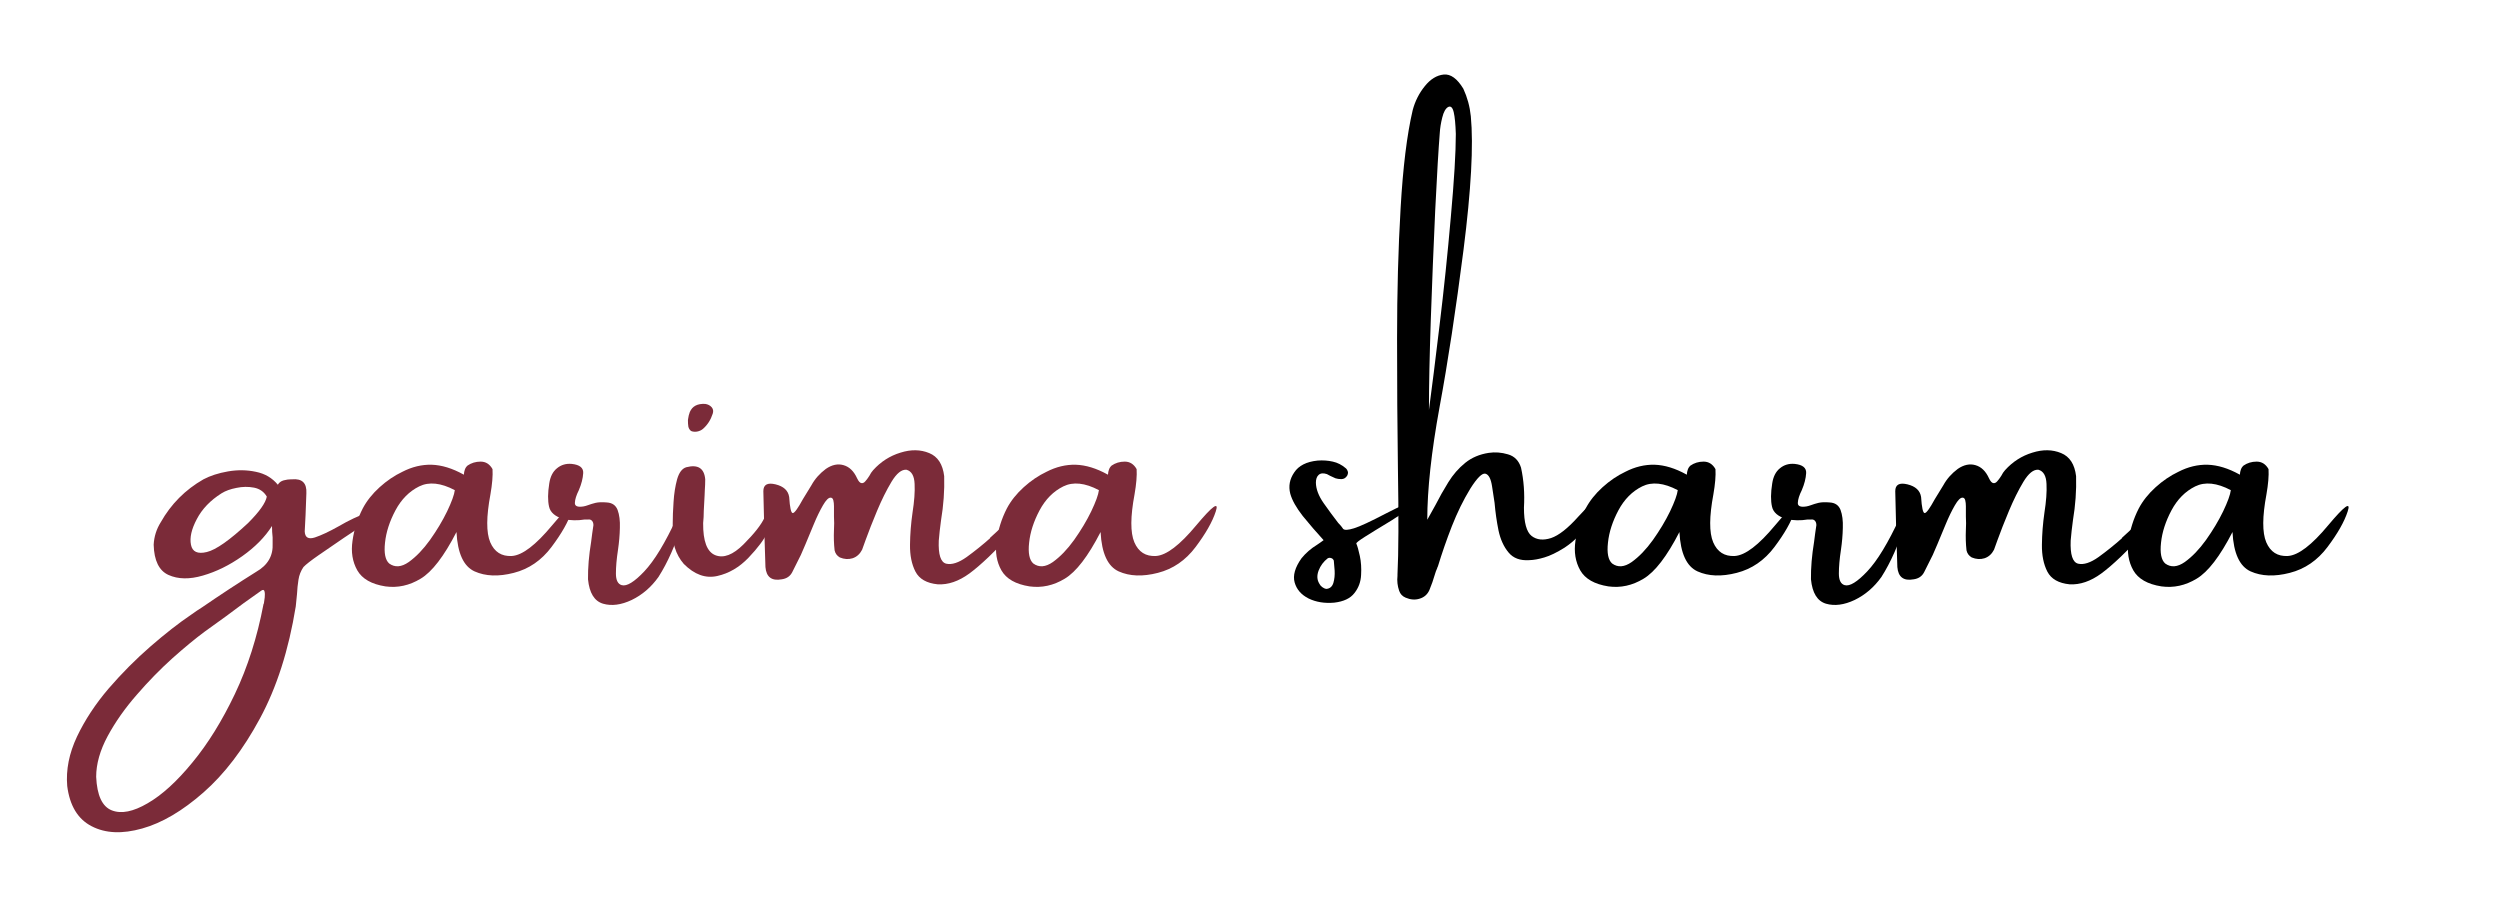 <?xml version="1.0" encoding="UTF-8"?>
<svg xmlns="http://www.w3.org/2000/svg" xmlns:xlink="http://www.w3.org/1999/xlink" width="187.5pt" height="67.5pt" viewBox="0 0 187.5 67.5" version="1.2">
<style>
  @keyframes flicker {
    0%    { opacity: 1; }
    3%    { opacity: 0.3; }
    6%    { opacity: 1; }
    7%    { opacity: 0.4; }
    8%    { opacity: 1; }
    9%    { opacity: 0.5; }
    10%   { opacity: 1; }]
    89%   { opacity: 1; }
    90%   { opacity: 0.6; }
    100%  { opacity: 0.4; }
  }

  .flicker { animation: flicker 5s infinite 3s step-end; }
</style>
<defs>
<g>
<symbol overflow="visible" id="glyph0-0">
<path class="flicker" style="stroke:none;" d="M 3.062 4.172 L 3.062 -39.703 L 28.281 -39.703 L 28.281 4.172 Z M 4.594 2.641 L 26.75 2.641 L 26.75 -38.172 L 4.594 -38.172 Z M 9.938 -30.953 C 10.57 -31.523 11.164 -31.961 11.719 -32.266 C 12.801 -32.879 13.941 -33.188 15.141 -33.188 C 17.016 -33.188 18.523 -32.703 19.672 -31.734 C 20.816 -30.766 21.391 -29.461 21.391 -27.828 C 21.391 -26.828 21.156 -25.82 20.688 -24.812 C 20.219 -23.812 19.332 -22.492 18.031 -20.859 C 16.738 -19.234 15.723 -17.891 14.984 -16.828 C 14.254 -15.766 13.891 -14.75 13.891 -13.781 C 13.891 -13.008 14.133 -11.656 14.625 -9.719 L 13.641 -9.719 C 12.93 -11.695 12.578 -13.207 12.578 -14.25 C 12.578 -15.801 13.406 -18.02 15.062 -20.906 C 16.727 -23.801 17.562 -26.016 17.562 -27.547 C 17.562 -28.723 17.223 -29.645 16.547 -30.312 C 15.879 -30.988 14.953 -31.328 13.766 -31.328 C 12.984 -31.328 12.281 -31.156 11.656 -30.812 C 11.125 -30.5 10.551 -30.086 9.938 -29.578 Z M 11.906 -6.047 L 13.641 -7.812 C 13.867 -8.02 14.07 -8.125 14.25 -8.125 C 14.457 -8.125 14.688 -8.008 14.938 -7.781 L 16.641 -5.953 C 16.828 -5.734 16.922 -5.531 16.922 -5.344 C 16.922 -5.113 16.82 -4.891 16.625 -4.672 L 14.891 -2.766 C 14.617 -2.484 14.406 -2.344 14.25 -2.344 C 14.031 -2.344 13.828 -2.445 13.641 -2.656 L 11.781 -4.828 C 11.645 -5.016 11.578 -5.195 11.578 -5.375 C 11.578 -5.57 11.688 -5.797 11.906 -6.047 Z M 11.906 -6.047 "/>
</symbol>
<symbol overflow="visible" id="glyph0-1">
<path class="flicker" style="stroke:none;" d="M 15.125 -7.031 C 15.301 -7.07 15.453 -7.082 15.578 -7.062 C 15.711 -7.051 15.785 -7.004 15.797 -6.922 C 15.816 -6.848 15.703 -6.727 15.453 -6.562 C 15.348 -6.508 15.227 -6.43 15.094 -6.328 C 14.602 -5.973 14.031 -5.582 13.375 -5.156 C 12.688 -4.688 12.055 -4.254 11.484 -3.859 C 10.91 -3.461 10.531 -3.164 10.344 -2.969 C 10.145 -2.676 10.02 -2.359 9.969 -2.016 C 9.914 -1.68 9.879 -1.32 9.859 -0.938 C 9.828 -0.625 9.797 -0.316 9.766 -0.016 C 9.234 3.266 8.336 6.066 7.078 8.391 C 5.828 10.711 4.414 12.562 2.844 13.938 C 1.27 15.32 -0.258 16.223 -1.75 16.641 C -3.25 17.066 -4.516 17.008 -5.547 16.469 C -6.578 15.938 -7.188 14.93 -7.375 13.453 C -7.477 12.242 -7.234 11.008 -6.641 9.75 C -6.047 8.5 -5.254 7.297 -4.266 6.141 C -3.273 4.992 -2.227 3.941 -1.125 2.984 C -0.02 2.023 1 1.227 1.938 0.594 C 2.195 0.406 2.469 0.223 2.75 0.047 C 4.082 -0.867 5.43 -1.754 6.797 -2.609 C 7.672 -3.109 8.082 -3.82 8.031 -4.75 C 8.031 -4.852 8.031 -5 8.031 -5.188 C 8 -5.457 7.984 -5.742 7.984 -6.047 C 7.453 -5.211 6.707 -4.457 5.75 -3.781 C 4.789 -3.102 3.805 -2.617 2.797 -2.328 C 1.797 -2.035 0.938 -2.051 0.219 -2.375 C -0.488 -2.695 -0.859 -3.453 -0.891 -4.641 C -0.859 -5.254 -0.68 -5.816 -0.359 -6.328 C 0.41 -7.691 1.477 -8.766 2.844 -9.547 C 3.352 -9.816 3.969 -10.016 4.688 -10.141 C 5.414 -10.266 6.113 -10.254 6.781 -10.109 C 7.457 -9.973 8.004 -9.648 8.422 -9.141 C 8.516 -9.305 8.66 -9.414 8.859 -9.469 C 9.055 -9.52 9.238 -9.547 9.406 -9.547 C 9.438 -9.547 9.461 -9.547 9.484 -9.547 C 10.242 -9.617 10.602 -9.27 10.562 -8.5 C 10.539 -7.938 10.52 -7.383 10.5 -6.844 C 10.477 -6.438 10.457 -6.035 10.438 -5.641 C 10.457 -5.18 10.711 -5.031 11.203 -5.188 C 11.691 -5.352 12.281 -5.629 12.969 -6.016 C 13.77 -6.484 14.488 -6.82 15.125 -7.031 Z M 6.188 -6.266 C 7.039 -7.117 7.508 -7.781 7.594 -8.25 C 7.383 -8.613 7.066 -8.836 6.641 -8.922 C 6.211 -9.004 5.773 -9 5.328 -8.906 C 4.879 -8.82 4.504 -8.688 4.203 -8.5 C 3.359 -7.969 2.738 -7.32 2.344 -6.562 C 1.945 -5.812 1.801 -5.172 1.906 -4.641 C 2.008 -4.109 2.406 -3.926 3.094 -4.094 C 3.781 -4.258 4.812 -4.984 6.188 -6.266 Z M 7.344 -0.172 C 7.344 -0.191 7.352 -0.211 7.375 -0.234 C 7.395 -0.359 7.414 -0.508 7.438 -0.688 C 7.457 -0.875 7.453 -1.023 7.422 -1.141 C 7.391 -1.266 7.312 -1.285 7.188 -1.203 C 6.332 -0.609 5.438 0.039 4.5 0.75 C 3.945 1.156 3.426 1.531 2.938 1.875 C 2.25 2.383 1.445 3.047 0.531 3.859 C -0.383 4.68 -1.281 5.598 -2.156 6.609 C -3.039 7.617 -3.77 8.656 -4.344 9.719 C -4.914 10.781 -5.203 11.797 -5.203 12.766 C -5.141 14.16 -4.75 15 -4.031 15.281 C -3.32 15.562 -2.426 15.383 -1.344 14.75 C -0.258 14.125 0.859 13.102 2.016 11.688 C 3.18 10.281 4.242 8.566 5.203 6.547 C 6.16 4.535 6.875 2.297 7.344 -0.172 Z M 7.344 -0.172 "/>
</symbol>
<symbol overflow="visible" id="glyph0-2">
<path class="flicker" style="stroke:none;" d="M 15.734 -7.141 C 15.484 -6.367 14.977 -5.477 14.219 -4.469 C 13.469 -3.469 12.523 -2.82 11.391 -2.531 C 10.254 -2.238 9.273 -2.273 8.453 -2.641 C 7.629 -3.016 7.176 -4 7.094 -5.594 C 6.156 -3.77 5.258 -2.602 4.406 -2.094 C 3.562 -1.582 2.68 -1.391 1.766 -1.516 C 0.723 -1.68 0.02 -2.082 -0.344 -2.719 C -0.707 -3.363 -0.828 -4.102 -0.703 -4.938 C -0.586 -5.781 -0.332 -6.586 0.062 -7.359 C 0.363 -7.93 0.785 -8.461 1.328 -8.953 C 1.867 -9.441 2.438 -9.828 3.031 -10.109 C 3.758 -10.484 4.492 -10.66 5.234 -10.641 C 5.984 -10.617 6.781 -10.375 7.625 -9.906 C 7.645 -9.883 7.656 -9.898 7.656 -9.953 C 7.656 -10.035 7.676 -10.141 7.719 -10.266 C 7.758 -10.391 7.828 -10.492 7.922 -10.578 C 8.203 -10.773 8.531 -10.875 8.906 -10.875 C 9.289 -10.875 9.586 -10.688 9.797 -10.312 C 9.828 -9.812 9.773 -9.18 9.641 -8.422 C 9.328 -6.754 9.32 -5.555 9.625 -4.828 C 9.938 -4.098 10.477 -3.754 11.25 -3.797 C 12.031 -3.848 13.035 -4.613 14.266 -6.094 C 15.504 -7.57 15.992 -7.922 15.734 -7.141 Z M 2.047 -3.234 C 2.473 -2.922 2.961 -2.957 3.516 -3.344 C 4.066 -3.738 4.598 -4.289 5.109 -5 C 5.617 -5.719 6.047 -6.43 6.391 -7.141 C 6.734 -7.859 6.926 -8.391 6.969 -8.734 C 5.926 -9.285 5.035 -9.379 4.297 -9.016 C 3.555 -8.648 2.961 -8.051 2.516 -7.219 C 2.078 -6.395 1.816 -5.586 1.734 -4.797 C 1.648 -4.016 1.754 -3.492 2.047 -3.234 Z M 2.047 -3.234 "/>
</symbol>
<symbol overflow="visible" id="glyph0-3">
<path class="flicker" style="stroke:none;" d="M 8.875 -6.656 C 9.051 -7.02 9.172 -7.188 9.234 -7.156 C 9.297 -7.133 9.312 -6.988 9.281 -6.719 C 9.25 -6.457 9.191 -6.16 9.109 -5.828 C 8.984 -5.316 8.77 -4.723 8.469 -4.047 C 8.176 -3.379 7.852 -2.77 7.5 -2.219 C 6.957 -1.457 6.289 -0.883 5.5 -0.5 C 4.707 -0.125 3.988 -0.031 3.344 -0.219 C 2.695 -0.414 2.32 -1.023 2.219 -2.047 C 2.207 -2.898 2.285 -3.836 2.453 -4.859 C 2.504 -5.285 2.562 -5.703 2.625 -6.109 C 2.625 -6.254 2.586 -6.363 2.516 -6.438 C 2.441 -6.52 2.344 -6.551 2.219 -6.531 C 2.133 -6.531 2.047 -6.531 1.953 -6.531 C 1.441 -6.445 0.922 -6.457 0.391 -6.562 C -0.242 -6.75 -0.609 -7.062 -0.703 -7.5 C -0.805 -7.945 -0.801 -8.523 -0.688 -9.234 C -0.613 -9.742 -0.422 -10.125 -0.109 -10.375 C 0.203 -10.633 0.57 -10.742 1 -10.703 C 1.594 -10.641 1.879 -10.41 1.859 -10.016 C 1.836 -9.617 1.727 -9.191 1.531 -8.734 C 1.344 -8.359 1.242 -8.039 1.234 -7.781 C 1.223 -7.531 1.441 -7.441 1.891 -7.516 C 1.992 -7.535 2.102 -7.566 2.219 -7.609 C 2.383 -7.672 2.57 -7.727 2.781 -7.781 C 3 -7.832 3.281 -7.844 3.625 -7.812 C 4.031 -7.789 4.301 -7.602 4.438 -7.25 C 4.57 -6.895 4.629 -6.445 4.609 -5.906 C 4.598 -5.375 4.551 -4.828 4.469 -4.266 C 4.363 -3.578 4.312 -2.984 4.312 -2.484 C 4.312 -1.984 4.457 -1.691 4.75 -1.609 C 5.125 -1.504 5.688 -1.848 6.438 -2.641 C 7.195 -3.441 8.008 -4.781 8.875 -6.656 Z M 8.875 -6.656 "/>
</symbol>
<symbol overflow="visible" id="glyph0-4">
<path class="flicker" style="stroke:none;" d="M 7.219 -5.641 C 6.926 -5.047 6.438 -4.391 5.75 -3.672 C 5.062 -2.953 4.281 -2.492 3.406 -2.297 C 2.531 -2.098 1.691 -2.398 0.891 -3.203 C 0.586 -3.555 0.363 -3.961 0.219 -4.422 C 0.07 -4.879 0.02 -5.328 0.062 -5.766 C 0.062 -5.891 0.062 -6.047 0.062 -6.234 C 0.062 -6.703 0.082 -7.242 0.125 -7.859 C 0.164 -8.484 0.254 -9.047 0.391 -9.547 C 0.535 -10.055 0.766 -10.359 1.078 -10.453 C 1.953 -10.68 2.426 -10.379 2.5 -9.547 C 2.5 -9.273 2.488 -9.004 2.469 -8.734 C 2.457 -8.598 2.453 -8.469 2.453 -8.344 C 2.43 -7.957 2.41 -7.566 2.391 -7.172 C 2.391 -6.867 2.375 -6.566 2.344 -6.266 C 2.332 -4.91 2.633 -4.109 3.25 -3.859 C 3.875 -3.609 4.582 -3.879 5.375 -4.672 C 6.176 -5.473 6.695 -6.133 6.938 -6.656 C 7.188 -7.188 7.367 -7.297 7.484 -6.984 C 7.598 -6.68 7.508 -6.234 7.219 -5.641 Z M 2.328 -13.328 C 2.203 -13.223 2.051 -13.156 1.875 -13.125 C 1.707 -13.102 1.562 -13.117 1.438 -13.172 C 1.332 -13.254 1.266 -13.363 1.234 -13.5 C 1.211 -13.633 1.203 -13.797 1.203 -13.984 C 1.203 -14.016 1.207 -14.051 1.219 -14.094 C 1.238 -14.258 1.281 -14.426 1.344 -14.594 C 1.531 -15.031 1.914 -15.234 2.5 -15.203 C 2.707 -15.172 2.867 -15.086 2.984 -14.953 C 3.098 -14.816 3.125 -14.656 3.062 -14.469 C 2.914 -14.008 2.672 -13.629 2.328 -13.328 Z M 2.328 -13.328 "/>
</symbol>
<symbol overflow="visible" id="glyph0-5">
<path class="flicker" style="stroke:none;" d="M 17.031 -5.125 C 17.031 -5.125 17.031 -5.133 17.031 -5.156 C 17.113 -5.238 17.312 -5.422 17.625 -5.703 C 17.945 -5.992 18.281 -6.266 18.625 -6.516 C 18.977 -6.773 19.227 -6.91 19.375 -6.922 C 19.531 -6.93 19.5 -6.703 19.281 -6.234 C 19.238 -6.172 19.18 -6.094 19.109 -6 C 19.035 -5.914 18.973 -5.832 18.922 -5.75 C 18.891 -5.727 18.863 -5.703 18.844 -5.672 C 17.414 -4.141 16.297 -3.078 15.484 -2.484 C 14.68 -1.898 13.891 -1.629 13.109 -1.672 C 12.285 -1.754 11.727 -2.07 11.438 -2.625 C 11.156 -3.176 11.02 -3.848 11.031 -4.641 C 11.039 -5.43 11.102 -6.234 11.219 -7.047 C 11.352 -7.891 11.406 -8.609 11.375 -9.203 C 11.352 -9.805 11.148 -10.16 10.766 -10.266 C 10.398 -10.297 10.023 -9.992 9.641 -9.359 C 9.266 -8.734 8.906 -8.008 8.562 -7.188 C 8.219 -6.363 7.93 -5.633 7.703 -5 C 7.586 -4.664 7.5 -4.422 7.438 -4.266 C 7.27 -3.941 7.031 -3.727 6.719 -3.625 C 6.414 -3.531 6.098 -3.551 5.766 -3.688 C 5.555 -3.812 5.426 -3.988 5.375 -4.219 C 5.32 -4.707 5.305 -5.219 5.328 -5.75 C 5.348 -6.094 5.348 -6.426 5.328 -6.75 C 5.328 -6.832 5.328 -6.93 5.328 -7.047 C 5.328 -7.211 5.328 -7.375 5.328 -7.531 C 5.328 -7.695 5.312 -7.844 5.281 -7.969 C 5.25 -8.102 5.18 -8.172 5.078 -8.172 C 4.922 -8.18 4.727 -7.988 4.5 -7.594 C 4.27 -7.195 4.039 -6.723 3.812 -6.172 C 3.582 -5.617 3.375 -5.117 3.188 -4.672 C 3.02 -4.285 2.906 -4.02 2.844 -3.875 C 2.82 -3.812 2.789 -3.75 2.75 -3.688 C 2.562 -3.32 2.379 -2.957 2.203 -2.594 C 2.047 -2.281 1.781 -2.098 1.406 -2.047 C 0.656 -1.91 0.25 -2.219 0.188 -2.969 C 0.125 -4.852 0.07 -6.75 0.031 -8.656 C 0.031 -9.145 0.332 -9.316 0.938 -9.172 C 1.551 -9.023 1.895 -8.707 1.969 -8.219 C 2.02 -7.426 2.109 -7.023 2.234 -7.016 C 2.359 -7.004 2.613 -7.352 3 -8.062 C 3.207 -8.406 3.422 -8.754 3.641 -9.109 C 3.898 -9.578 4.258 -9.984 4.719 -10.328 C 5.176 -10.641 5.617 -10.734 6.047 -10.609 C 6.484 -10.484 6.82 -10.156 7.062 -9.625 C 7.164 -9.406 7.27 -9.285 7.375 -9.266 C 7.477 -9.242 7.578 -9.285 7.672 -9.391 C 7.773 -9.504 7.879 -9.645 7.984 -9.812 C 8.066 -9.977 8.16 -10.117 8.266 -10.234 C 8.836 -10.867 9.52 -11.305 10.312 -11.547 C 11.102 -11.797 11.82 -11.785 12.469 -11.516 C 13.113 -11.254 13.488 -10.676 13.594 -9.781 C 13.625 -8.707 13.547 -7.609 13.359 -6.484 C 13.285 -5.941 13.227 -5.43 13.188 -4.953 C 13.145 -3.898 13.332 -3.32 13.75 -3.219 C 14.164 -3.125 14.676 -3.289 15.281 -3.719 C 15.883 -4.156 16.469 -4.625 17.031 -5.125 Z M 17.031 -5.125 "/>
</symbol>
<symbol overflow="visible" id="glyph0-6">
<path class="flicker" style="stroke:none;" d=""/>
</symbol>
<symbol overflow="visible" id="glyph0-7">
<path class="flicker" style="stroke:none;" d="M 8.438 -7.594 C 8.438 -7.383 7.988 -7.004 7.094 -6.453 C 6.195 -5.91 5.535 -5.504 5.109 -5.234 C 4.68 -4.961 4.469 -4.797 4.469 -4.734 C 4.551 -4.547 4.641 -4.234 4.734 -3.797 C 4.828 -3.359 4.859 -2.883 4.828 -2.375 C 4.805 -1.863 4.641 -1.41 4.328 -1.016 C 4.023 -0.617 3.52 -0.379 2.812 -0.297 C 2.094 -0.234 1.453 -0.336 0.891 -0.609 C 0.336 -0.891 -0.008 -1.289 -0.156 -1.812 C -0.301 -2.332 -0.129 -2.938 0.359 -3.625 C 0.68 -4.02 1.07 -4.359 1.531 -4.641 C 1.688 -4.742 1.848 -4.859 2.016 -4.984 C 1.473 -5.578 0.953 -6.18 0.453 -6.797 C -0.035 -7.422 -0.348 -7.977 -0.484 -8.469 C -0.629 -9.031 -0.531 -9.562 -0.188 -10.062 C 0.145 -10.57 0.727 -10.867 1.562 -10.953 C 1.969 -10.984 2.348 -10.957 2.703 -10.875 C 3.055 -10.801 3.391 -10.629 3.703 -10.359 C 3.766 -10.297 3.805 -10.223 3.828 -10.141 C 3.859 -10.066 3.848 -9.969 3.797 -9.844 C 3.691 -9.656 3.539 -9.562 3.344 -9.562 C 3.188 -9.562 3.039 -9.582 2.906 -9.625 C 2.758 -9.688 2.625 -9.75 2.5 -9.812 C 2.414 -9.852 2.336 -9.895 2.266 -9.938 C 1.992 -10.031 1.785 -10.008 1.641 -9.875 C 1.504 -9.75 1.438 -9.555 1.438 -9.297 C 1.445 -8.816 1.641 -8.305 2.016 -7.766 C 2.391 -7.234 2.754 -6.738 3.109 -6.281 C 3.266 -6.125 3.391 -5.973 3.484 -5.828 C 3.586 -5.723 3.859 -5.738 4.297 -5.875 C 4.734 -6.008 5.531 -6.379 6.688 -6.984 C 7.852 -7.598 8.438 -7.801 8.438 -7.594 Z M 2.219 -1.328 C 2.488 -1.348 2.664 -1.5 2.75 -1.781 C 2.832 -2.062 2.863 -2.367 2.844 -2.703 C 2.82 -3.035 2.801 -3.285 2.781 -3.453 C 2.738 -3.555 2.672 -3.617 2.578 -3.641 C 2.492 -3.672 2.41 -3.664 2.328 -3.625 C 2.016 -3.383 1.785 -3.078 1.641 -2.703 C 1.504 -2.336 1.52 -2.016 1.688 -1.734 C 1.738 -1.629 1.812 -1.539 1.906 -1.469 C 2 -1.395 2.102 -1.348 2.219 -1.328 Z M 2.219 -1.328 "/>
</symbol>
<symbol overflow="visible" id="glyph0-8">
<path class="flicker" style="stroke:none;" d="M 13.625 -6.75 C 14.414 -7.625 14.832 -7.957 14.875 -7.75 C 14.914 -7.551 14.742 -7.078 14.359 -6.328 C 13.984 -5.586 13.395 -4.953 12.594 -4.422 C 12.008 -4.055 11.504 -3.812 11.078 -3.688 C 10.66 -3.562 10.281 -3.492 9.938 -3.484 C 9.258 -3.441 8.742 -3.633 8.391 -4.062 C 8.035 -4.488 7.785 -5.035 7.641 -5.703 C 7.504 -6.379 7.406 -7.07 7.344 -7.781 C 7.281 -8.238 7.219 -8.648 7.156 -9.016 C 7.07 -9.586 6.906 -9.906 6.656 -9.969 C 6.414 -10.031 6.039 -9.66 5.531 -8.859 C 5.008 -8.004 4.547 -7.062 4.141 -6.031 C 3.742 -5.008 3.395 -4.004 3.094 -3.016 C 3.07 -2.984 3.051 -2.93 3.031 -2.859 C 2.969 -2.723 2.914 -2.582 2.875 -2.438 C 2.758 -2.031 2.617 -1.629 2.453 -1.234 C 2.305 -0.91 2.062 -0.695 1.719 -0.594 C 1.383 -0.488 1.035 -0.516 0.672 -0.672 C 0.43 -0.773 0.27 -0.945 0.188 -1.188 C 0.062 -1.551 0.02 -1.926 0.062 -2.312 C 0.062 -2.352 0.062 -2.383 0.062 -2.406 C 0.145 -4.02 0.156 -6.703 0.094 -10.453 C 0.051 -13.453 0.031 -16.676 0.031 -20.125 C 0.031 -23.57 0.117 -26.828 0.297 -29.891 C 0.473 -32.953 0.773 -35.398 1.203 -37.234 C 1.379 -37.898 1.68 -38.5 2.109 -39.031 C 2.535 -39.562 3.008 -39.852 3.531 -39.906 C 4.051 -39.957 4.539 -39.602 5 -38.844 C 5.301 -38.195 5.488 -37.508 5.562 -36.781 C 5.77 -34.602 5.586 -31.266 5.016 -26.766 C 4.441 -22.273 3.844 -18.344 3.219 -14.969 C 2.602 -11.594 2.297 -8.773 2.297 -6.516 C 2.492 -6.859 2.695 -7.223 2.906 -7.609 C 3.195 -8.18 3.52 -8.754 3.875 -9.328 C 4.227 -9.898 4.648 -10.383 5.141 -10.781 C 5.629 -11.176 6.219 -11.426 6.906 -11.531 C 7.383 -11.602 7.863 -11.566 8.344 -11.422 C 8.832 -11.285 9.16 -10.953 9.328 -10.422 C 9.535 -9.484 9.609 -8.484 9.547 -7.422 C 9.547 -6.305 9.738 -5.598 10.125 -5.297 C 10.508 -5.004 10.992 -4.953 11.578 -5.141 C 12.16 -5.336 12.844 -5.875 13.625 -6.75 Z M 3.234 -35.516 C 3.141 -34.348 3.023 -32.41 2.891 -29.703 C 2.766 -26.992 2.656 -24.273 2.562 -21.547 C 2.469 -18.816 2.422 -16.551 2.422 -14.75 C 2.641 -16.375 2.906 -18.492 3.219 -21.109 C 3.539 -23.734 3.82 -26.43 4.062 -29.203 C 4.312 -31.973 4.438 -34.055 4.438 -35.453 C 4.414 -36.18 4.363 -36.723 4.281 -37.078 C 4.195 -37.441 4.055 -37.57 3.859 -37.469 C 3.672 -37.363 3.523 -37.102 3.422 -36.688 C 3.316 -36.27 3.254 -35.879 3.234 -35.516 Z M 3.234 -35.516 "/>
</symbol>
</g>
</defs>
<g id="surface1">
<g  style="fill:#7b2b39;fill-opacity:1;">
  <use xlink:href="#glyph0-1" x="12.416" y="45.496"/>
</g>
<g class="flicker" style="fill:#7b2b39;fill-opacity:1;">
  <use xlink:href="#glyph0-2" x="27.142" y="45.496"/>
</g>
<g class="flicker" style="fill:#7b2b39;fill-opacity:1;">
  <use xlink:href="#glyph0-3" x="41.882" y="45.496"/>
</g>
<g style="fill:#7b2b39;fill-opacity:1;">
  <use xlink:href="#glyph0-4" x="50.392" y="45.496"/>
</g>
<g style="fill:#7b2b39;fill-opacity:1;">
  <use xlink:href="#glyph0-5" x="57.22" y="45.496"/>
</g>
<g class="flicker" style="fill:#7b2b39;fill-opacity:1;">
  <use xlink:href="#glyph0-2" x="75.45" y="45.496"/>
</g>
<g style="fill:rgb(0%,0%,0%);fill-opacity:1;">
  <use xlink:href="#glyph0-6" x="90.19" y="45.496"/>
</g>
<g class="flicker" style="fill:rgb(0%,0%,0%);fill-opacity:1;">
  <use xlink:href="#glyph0-7" x="97.254" y="45.496"/>
</g>
<g class="flicker" style="fill:rgb(0%,0%,0%);fill-opacity:1;">
  <use xlink:href="#glyph0-8" x="104.749" y="45.496"/>
</g>
<g style="fill:rgb(0%,0%,0%);fill-opacity:1;">
  <use xlink:href="#glyph0-2" x="118.863" y="45.496"/>
</g>
<g class="flicker" style="fill:rgb(0%,0%,0%);fill-opacity:1;">
  <use xlink:href="#glyph0-3" x="133.603" y="45.496"/>
</g>
<g style="fill:rgb(0%,0%,0%);fill-opacity:1;">
  <use xlink:href="#glyph0-5" x="142.113" y="45.496"/>
</g>
<g class="flicker" style="fill:rgb(0%,0%,0%);fill-opacity:1;">
  <use xlink:href="#glyph0-2" x="160.343" y="45.496"/>
</g>
</g>
</svg>


<!--rgb(32.548523%,60.778809%,96.078491%)-->